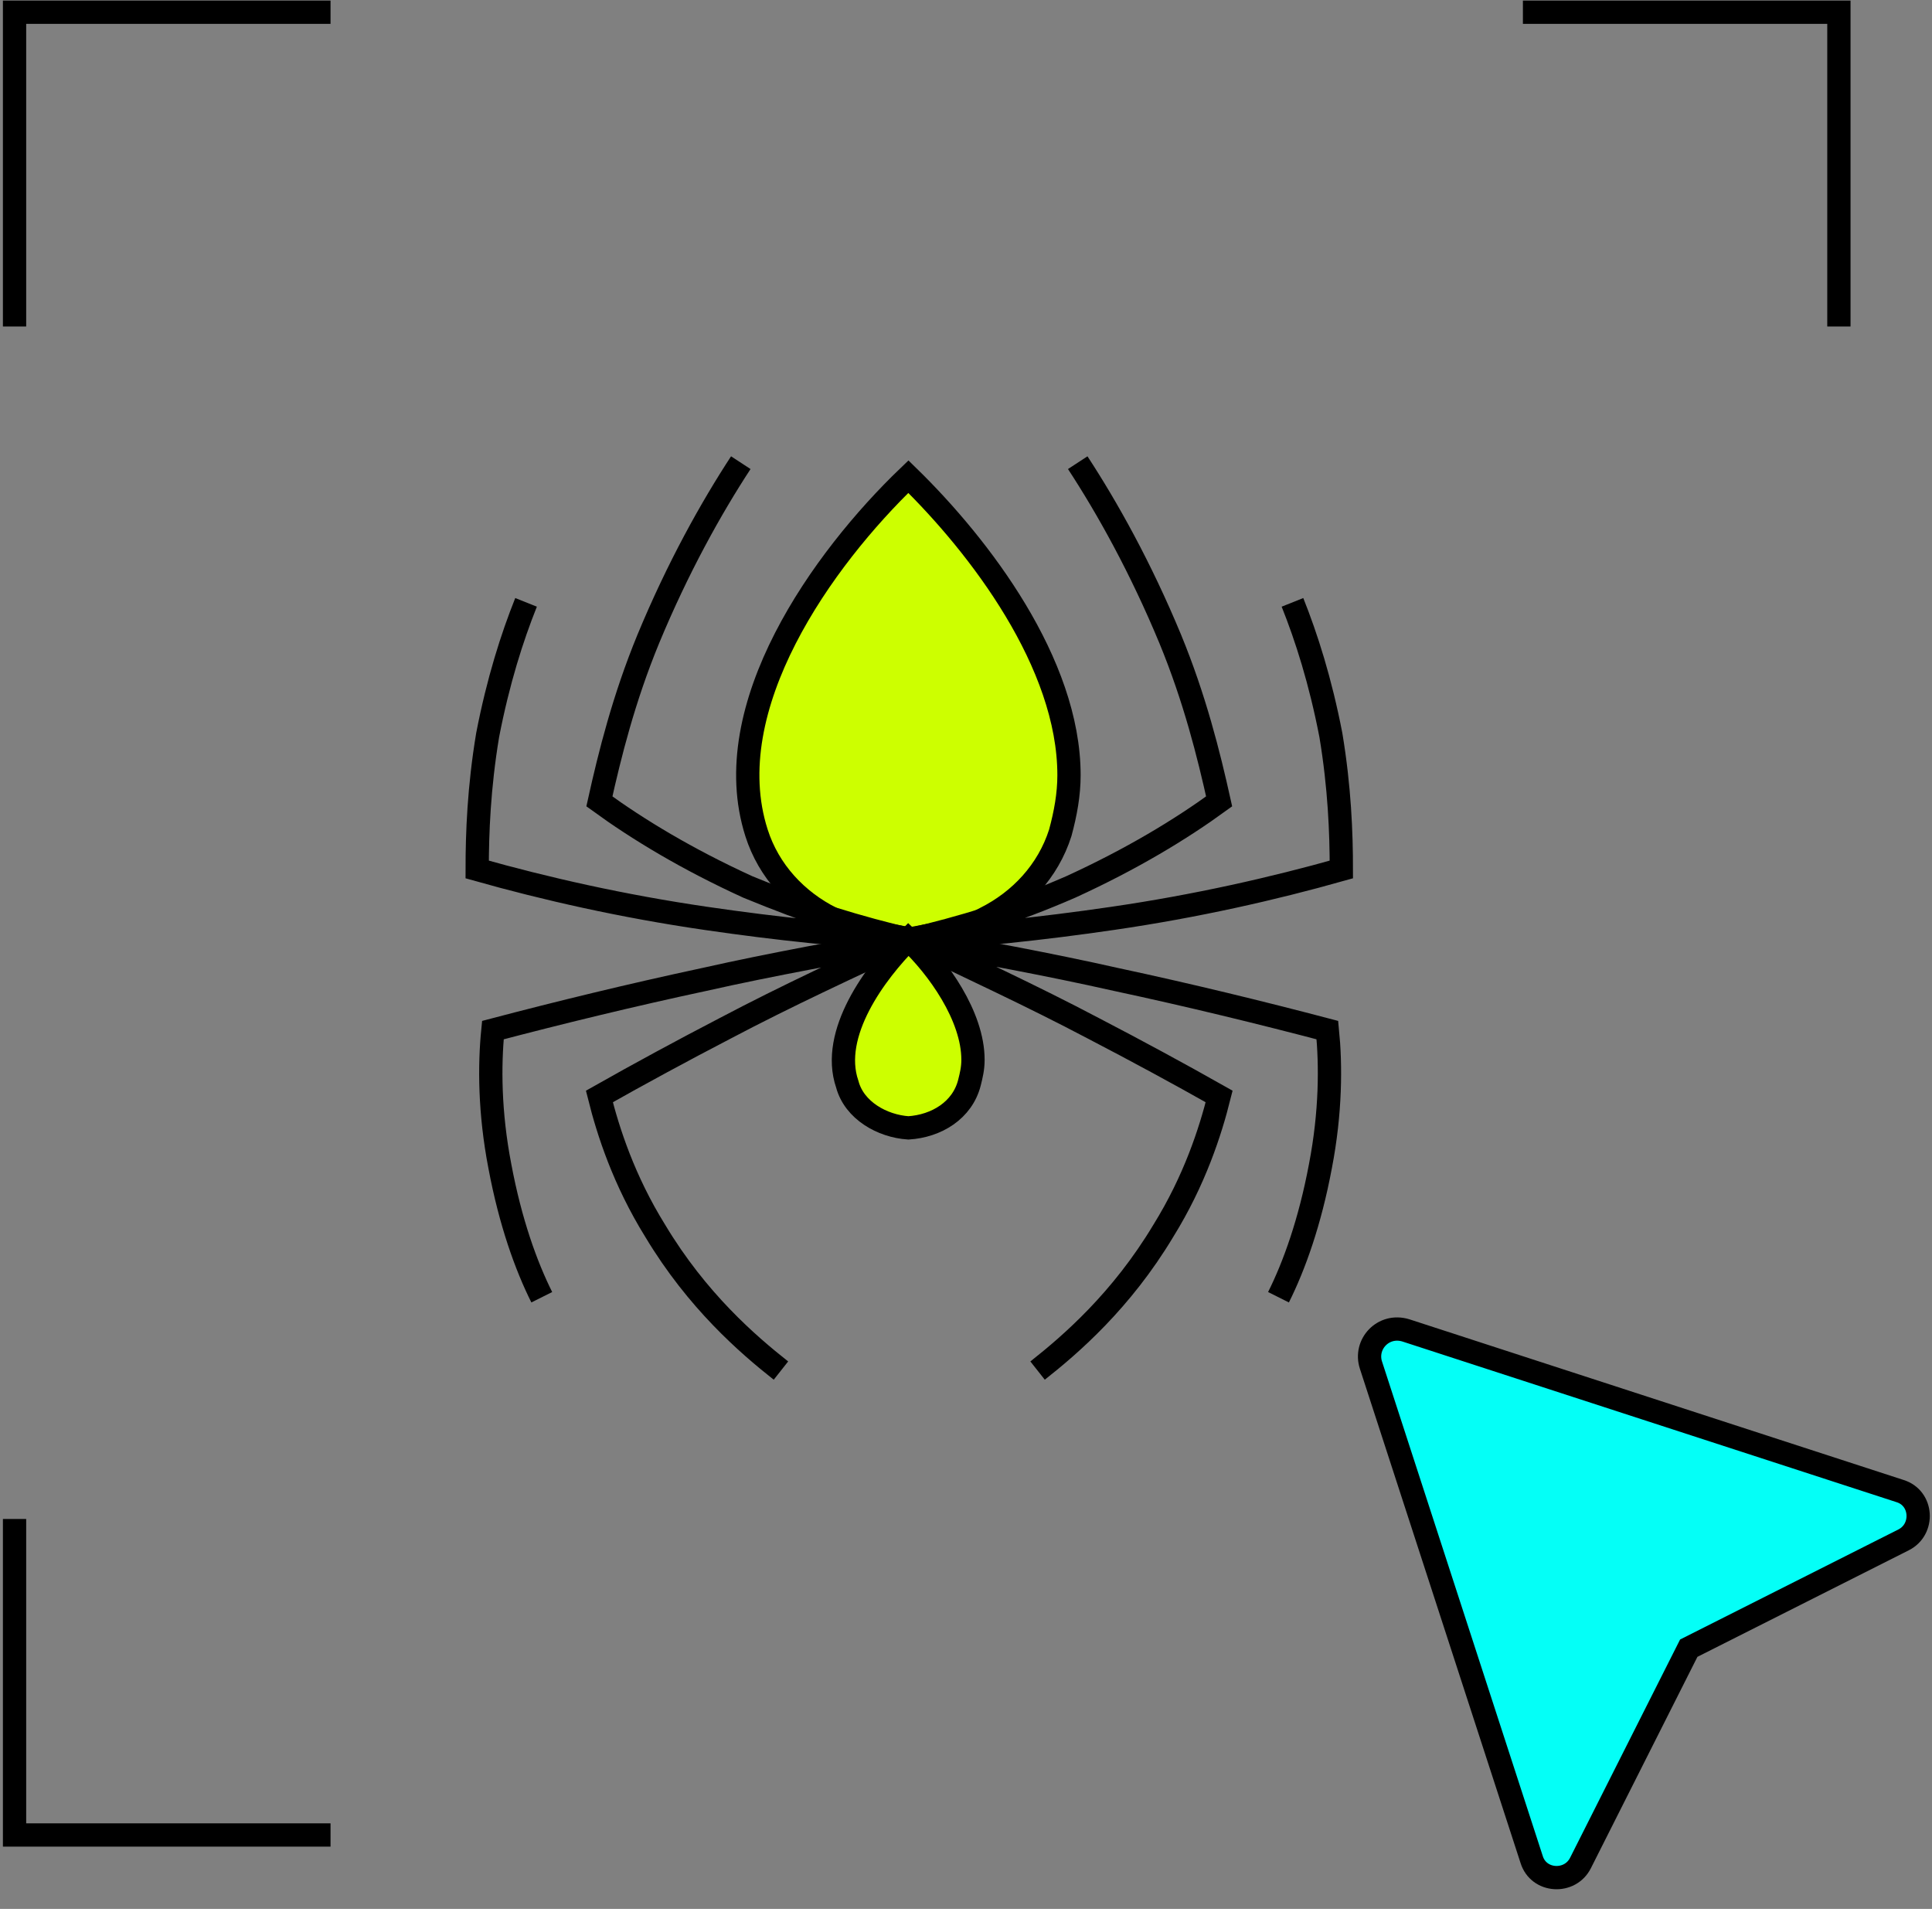 <svg width="83" height="82" viewBox="0 0 83 82" fill="none" xmlns="http://www.w3.org/2000/svg">
<rect x="0" y="0" width="83" height="82" fill="#808080" stroke="none"/>
<g id="Group">
<g id="Group_2">
<g id="XMLID_00000025415407763534796890000011297282524282019514_">
<g id="Group_3">
<path id="Vector" d="M36.4 46.575C35.65 44.4 37.6 41.775 39.025 40.35C40.3 41.55 41.8 43.65 41.8 45.525C41.8 45.9 41.725 46.2 41.65 46.5C41.275 47.625 40.15 48.3 39.025 48.375C37.9 48.375 36.775 47.7 36.4 46.575Z" fill="#CDFF00"/>
<path id="Vector_2" d="M42.4 39.45C41.2 39.825 40.075 40.125 39.1 40.35C38.125 40.125 37 39.825 35.8 39.45C34.3 38.7 33.1 37.425 32.575 35.775C30.85 30.375 35.425 24 39.1 20.475C42.175 23.475 46 28.5 46 33.3C46 34.125 45.85 34.95 45.625 35.775C45.025 37.425 43.825 38.625 42.4 39.45Z" fill="#CDFF00"/>
</g>
<g id="Group_4">
<path id="Vector_3" d="M55.525 25.875C56.125 27.375 56.725 29.25 57.175 31.575C57.55 33.825 57.625 35.775 57.625 37.35C54.7 38.175 51.4 38.925 47.8 39.45C44.725 39.9 41.8 40.2 39.175 40.35C40.15 40.125 41.275 39.825 42.475 39.45C43.6 39.075 44.8 38.625 46 38.1C48.625 36.9 50.725 35.625 52.375 34.425C51.925 32.4 51.325 30 50.275 27.45C49 24.375 47.575 21.825 46.3 19.875" stroke="black" stroke-miterlimit="10"/>
<path id="Vector_4" d="M44.575 58.875C46 57.75 48.175 55.875 49.975 52.875C51.325 50.7 52 48.6 52.375 47.1C50.65 46.125 48.85 45.15 46.975 44.175C44.275 42.75 41.65 41.55 39.175 40.35C42.025 40.875 44.95 41.4 47.95 42.075C51.1 42.75 54.175 43.5 57.025 44.25C57.175 45.75 57.175 47.775 56.725 50.1C56.275 52.5 55.6 54.375 54.925 55.725" stroke="black" stroke-miterlimit="10"/>
<path id="Vector_5" d="M22.6 25.875C22 27.375 21.4 29.25 20.95 31.575C20.575 33.825 20.5 35.775 20.5 37.35C23.425 38.175 26.725 38.925 30.325 39.45C33.4 39.9 36.325 40.2 39.025 40.35C38.05 40.125 36.925 39.825 35.725 39.45C34.6 39.075 33.4 38.625 32.125 38.1C29.5 36.9 27.4 35.625 25.75 34.425C26.2 32.4 26.8 30 27.85 27.45C29.125 24.375 30.55 21.825 31.825 19.875" stroke="black" stroke-miterlimit="10"/>
<path id="Vector_6" d="M33.55 58.875C32.125 57.75 29.95 55.875 28.15 52.875C26.8 50.7 26.125 48.6 25.75 47.1C27.475 46.125 29.275 45.15 31.15 44.175C33.85 42.75 36.475 41.55 39.025 40.35C36.25 40.875 33.25 41.4 30.25 42.075C27.1 42.75 24.025 43.5 21.175 44.25C21.025 45.75 21.025 47.775 21.475 50.1C21.925 52.5 22.6 54.375 23.275 55.725" stroke="black" stroke-miterlimit="10"/>
<path id="Vector_7" d="M39.025 40.35C37.9 40.275 36.7 39.975 35.725 39.45C34.225 38.7 33.025 37.425 32.5 35.775C30.775 30.375 35.35 24 39.025 20.475C42.1 23.475 45.925 28.5 45.925 33.3C45.925 34.125 45.775 34.95 45.55 35.775C45.025 37.425 43.825 38.7 42.325 39.45C41.35 39.975 40.225 40.275 39.025 40.35Z" stroke="black" stroke-miterlimit="10"/>
<path id="Vector_8" d="M39.025 48.45C37.9 48.375 36.7 47.7 36.4 46.575C35.65 44.4 37.6 41.775 39.025 40.35C40.3 41.55 41.8 43.65 41.8 45.525C41.8 45.9 41.725 46.2 41.65 46.5C41.35 47.7 40.225 48.375 39.025 48.45Z" stroke="black" stroke-miterlimit="10"/>
</g>
</g>
</g>
<g id="Group_5">
<path id="Vector_9" d="M58.9 58.65L65.8 79.875C66.1 80.85 67.45 80.925 67.9 80.025L72.55 70.8L81.775 66.15C82.675 65.7 82.6 64.35 81.625 64.05L60.4 57.15C59.425 56.85 58.6 57.75 58.9 58.65Z" fill="#04FFF7" stroke="black" stroke-miterlimit="10"/>
</g>
<g id="Group_6">
<path id="Vector_10" d="M65.425 0.525H79V14.025" stroke="black" stroke-miterlimit="10"/>
<path id="Vector_11" d="M0.625 65.25V78.825H14.2" stroke="black" stroke-miterlimit="10"/>
<path id="Vector_12" d="M0.625 14.025V0.525H14.2" stroke="black" stroke-miterlimit="10"/>
</g>
</g>
</svg>
